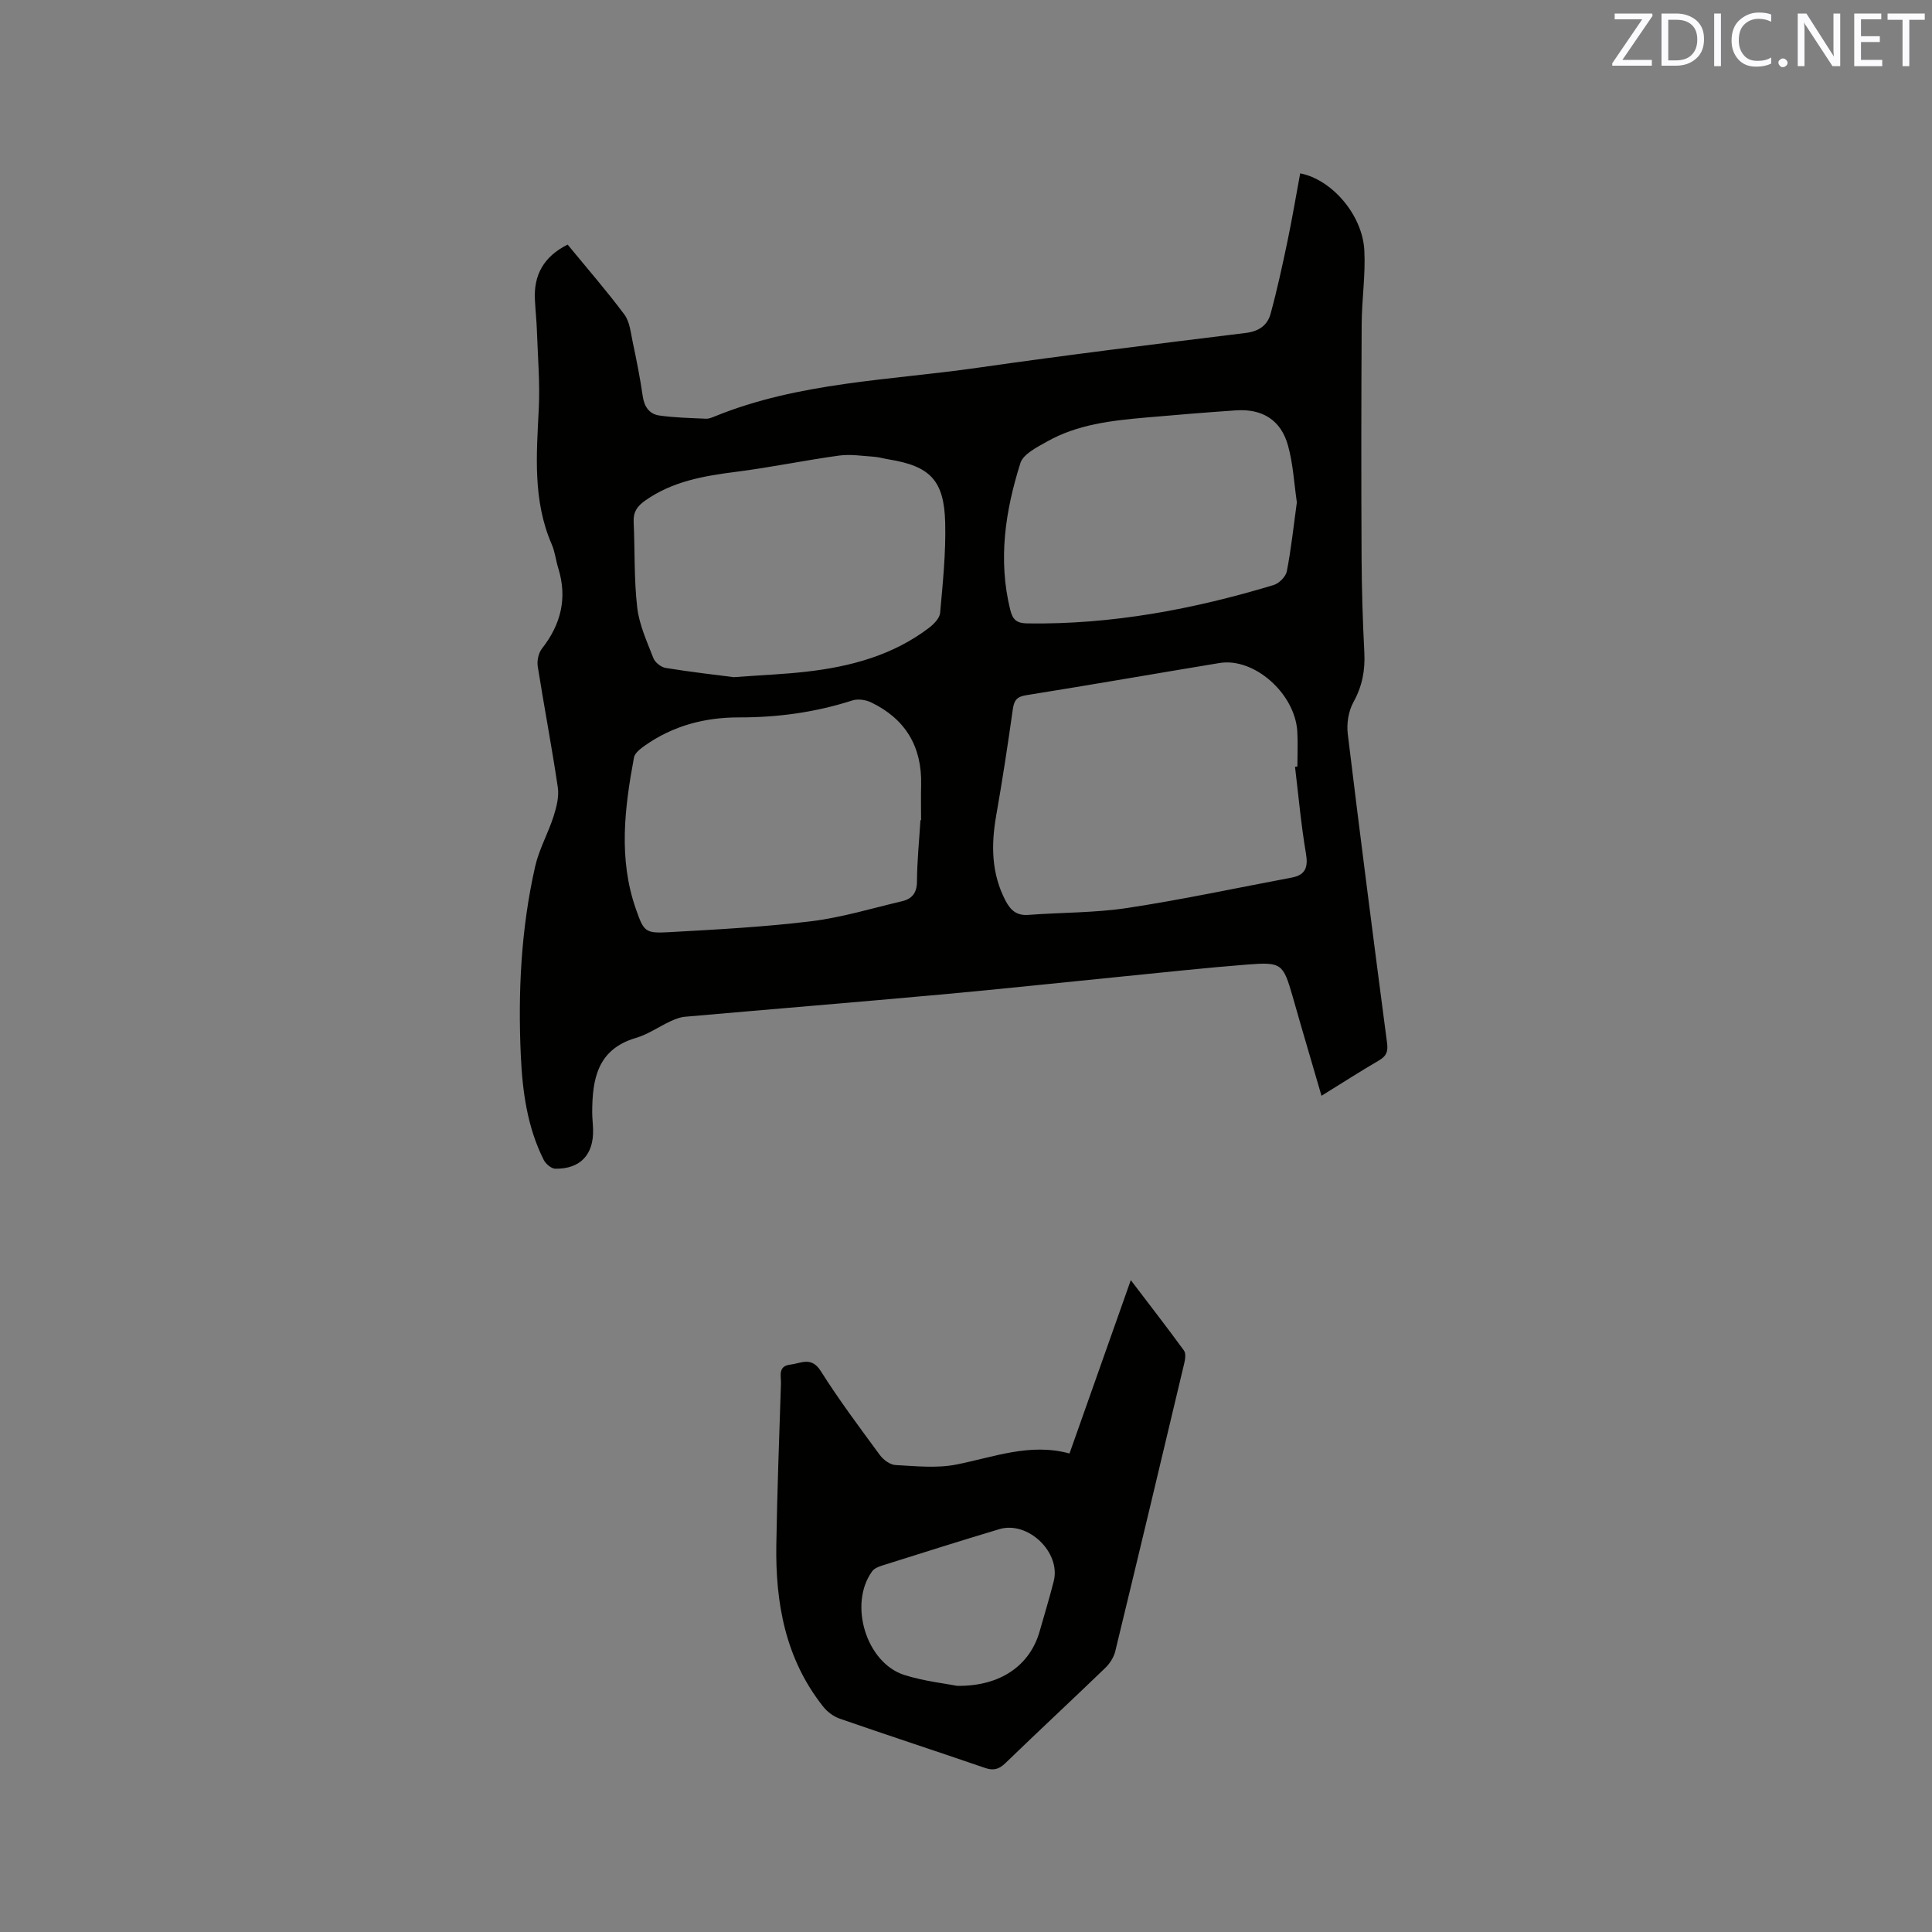 <svg enable-background="new 0 0 400 400" viewBox="0 0 400 400" xmlns="http://www.w3.org/2000/svg"><rect x="0" y="0" width="400" height="400" fill="#808080" stroke="none"/><path d="m117.52 50.64c4.04 4.92 8.08 9.56 11.75 14.48 1.11 1.49 1.31 3.73 1.72 5.67.79 3.73 1.54 7.47 2.08 11.24.31 2.18 1.38 3.69 3.4 3.99 3.19.46 6.45.52 9.68.67.6.03 1.25-.24 1.83-.48 17.47-7.11 36.21-7.45 54.5-10.08 18.45-2.65 36.97-4.92 55.47-7.2 2.73-.34 4.47-1.61 5.11-3.96 1.36-4.98 2.45-10.03 3.51-15.08.97-4.65 1.75-9.33 2.62-14 6.57 1.27 12.89 8.61 13.28 15.93.27 5.05-.52 10.14-.55 15.21-.09 16.1-.1 32.21-.02 48.32.03 6.57.23 13.15.57 19.71.19 3.7-.42 7-2.26 10.32-1.03 1.86-1.43 4.44-1.17 6.58 2.59 21.35 5.34 42.69 8.14 64.01.23 1.75-.15 2.69-1.66 3.57-3.91 2.28-7.73 4.74-11.92 7.33-1.51-5.17-2.93-10.01-4.34-14.86-.56-1.93-1.1-3.87-1.66-5.8-1.94-6.7-2.28-7.07-9.37-6.51-8.55.67-17.08 1.6-25.62 2.45-12.54 1.24-25.07 2.6-37.62 3.74-17.73 1.61-35.47 3.06-53.2 4.62-1.02.09-2.05.51-2.99.94-2.4 1.12-4.64 2.71-7.14 3.44-7.98 2.34-9.04 8.53-9.05 15.42 0 1.16.15 2.33.18 3.49.16 5.23-2.63 8.25-7.83 8.17-.82-.01-1.97-1-2.39-1.83-3.4-6.77-4.4-14.14-4.74-21.56-.6-13.17.04-26.3 2.97-39.2.81-3.56 2.69-6.86 3.81-10.36.61-1.91 1.16-4.08.88-6-1.24-8.38-2.84-16.7-4.16-25.07-.18-1.16.16-2.75.87-3.66 3.96-5.04 5.3-10.5 3.37-16.69-.5-1.62-.67-3.36-1.34-4.9-3.95-9.1-3.15-18.58-2.68-28.11.26-5.36-.21-10.76-.39-16.14-.07-2.12-.31-4.23-.41-6.35-.29-5.16 1.82-8.98 6.77-11.46zm150.6 108.12c.16-.02.33-.04.49-.06 0-2.44.13-4.88-.02-7.3-.51-7.87-8.96-15.31-16.1-14.13-13.36 2.2-26.69 4.54-40.06 6.67-2.02.32-2.49 1.16-2.75 2.99-1.03 7.33-2.15 14.64-3.43 21.93-1.07 6.1-1.01 11.99 1.94 17.63 1.02 1.95 2.29 3.11 4.69 2.93 6.85-.52 13.79-.41 20.56-1.44 11.38-1.73 22.65-4.15 33.97-6.28 2.89-.54 3.46-2.15 2.97-5.01-1.01-5.94-1.54-11.95-2.26-17.93zm-116.2-18.56c6.11-.45 10.56-.62 14.98-1.13 9.16-1.04 17.91-3.37 25.41-9.06 1.01-.77 2.23-2 2.33-3.11.56-6.22 1.21-12.48 1.05-18.71-.22-8.76-3.14-11.68-11.64-13.07-1.05-.17-2.08-.48-3.13-.56-2.4-.16-4.85-.56-7.19-.24-7.12.98-14.16 2.45-21.29 3.36-6.68.85-13.17 1.95-18.85 5.95-1.65 1.16-2.49 2.34-2.4 4.38.27 5.93.06 11.9.74 17.78.42 3.58 2.02 7.06 3.35 10.48.35.89 1.59 1.87 2.55 2.02 5.21.85 10.45 1.44 14.09 1.91zm38.65 29.61c.04 0 .09 0 .13-.01 0-2.44-.05-4.87.01-7.31.19-7.92-3.26-13.66-10.38-17.08-1.11-.53-2.72-.76-3.86-.39-7.65 2.46-15.47 3.53-23.48 3.51-7.06-.01-13.64 1.72-19.47 5.83-.91.64-2.09 1.53-2.26 2.47-1.95 10.48-3.25 20.99.4 31.39 1.64 4.67 1.9 5.05 6.81 4.78 9.83-.55 19.68-1.07 29.45-2.26 6.36-.78 12.6-2.68 18.87-4.16 2.06-.49 3.05-1.73 3.06-4.09.02-4.21.46-8.45.72-12.68zm77.93-65.81c-.57-3.88-.77-7.93-1.83-11.75-1.46-5.29-5.32-7.66-10.78-7.29-6.23.43-12.46.94-18.68 1.49-7.08.62-14.17 1.41-20.49 5-2.05 1.16-4.86 2.55-5.46 4.43-3.12 9.87-4.66 19.98-2.11 30.34.53 2.16 1.37 2.82 3.6 2.85 17.44.26 34.33-2.93 50.93-7.94 1.13-.34 2.53-1.73 2.74-2.84.91-4.64 1.4-9.38 2.08-14.29z" fill="#010100"/><path d="m221.43 300.93c4.24-11.99 8.35-23.62 12.69-35.89 3.94 5.18 7.55 9.83 11.01 14.58.43.59.26 1.81.05 2.66-4.72 19.88-9.46 39.75-14.28 59.61-.3 1.24-1.13 2.53-2.06 3.43-6.87 6.62-13.86 13.12-20.72 19.75-1.33 1.28-2.47 1.55-4.21.95-10-3.44-20.06-6.72-30.05-10.19-1.3-.45-2.6-1.43-3.45-2.52-7.78-9.82-9.88-21.37-9.68-33.49.18-11.13.59-22.25.96-33.37.05-1.52-.7-3.62 1.93-3.92 2.23-.26 4.36-1.75 6.31 1.33 3.78 6 8.05 11.69 12.25 17.41.72.97 2.09 1.99 3.21 2.05 4.19.22 8.54.7 12.59-.1 7.74-1.52 15.26-4.54 23.45-2.29zm-23.24 48.11c9.09.1 15.08-4.35 17.05-11.27.99-3.45 2.03-6.9 2.92-10.38 1.54-5.98-5.33-12.58-11.28-10.79-8.1 2.43-16.16 4.98-24.22 7.52-.76.24-1.65.6-2.09 1.2-4.94 6.8-1.23 19 6.73 21.49 4.11 1.28 8.46 1.75 10.89 2.23z" fill="#010100"/><g fill="#fbfafc"><path d="m342.2 3.2-6.3 9.2h6.1v1.2h-8.2v-.5l6.2-9.1h-5.7v-1.2h7.8v.4z"/><path d="m344 13.7v-10.9h3.1c1.6 0 3 .5 4.1 1.4 1.1 1 1.6 2.2 1.6 3.9s-.5 3-1.6 4-2.5 1.5-4.2 1.5h-3zm1.4-9.6v8.4h1.6c1.4 0 2.5-.4 3.2-1.1.8-.8 1.2-1.8 1.2-3.2s-.4-2.4-1.2-3.1-1.8-1-3.1-1z"/><path d="m356.3 2.8v10.9h-1.4v-10.9z"/><path d="m366.6 13.2c-.8.4-1.8.6-3 .6-1.6 0-2.8-.5-3.7-1.5s-1.4-2.3-1.4-3.9c0-1.7.5-3.2 1.6-4.2s2.4-1.6 4-1.6c1 0 1.9.1 2.6.4v1.5c-.8-.4-1.6-.6-2.6-.6-1.2 0-2.2.4-3 1.2s-1.1 1.9-1.1 3.3c0 1.3.4 2.3 1.1 3.1s1.6 1.1 2.8 1.1c1.1 0 2-.2 2.8-.7v1.3z"/><path d="m368.2 13c0-.3.1-.5.3-.6.2-.2.4-.3.6-.3.3 0 .5.1.7.3s.3.4.3.6-.1.5-.3.6c-.2.2-.4.3-.7.3s-.5-.1-.6-.3c-.2-.2-.3-.4-.3-.6z"/><path d="m381.1 13.7h-1.7l-5.5-8.4c-.2-.2-.3-.5-.4-.7 0 .2.1.8.1 1.5v7.6h-1.4v-10.9h1.8l5.3 8.3c.3.4.4.6.4.8 0-.3-.1-.8-.1-1.6v-7.5h1.4v10.9z"/><path d="m389.7 13.7h-5.8v-10.9h5.6v1.2h-4.2v3.5h3.9v1.2h-3.9v3.7h4.4z"/><path d="m398.4 4.1h-3.1v9.6h-1.4v-9.6h-3.1v-1.3h7.7v1.3z"/></g></svg>